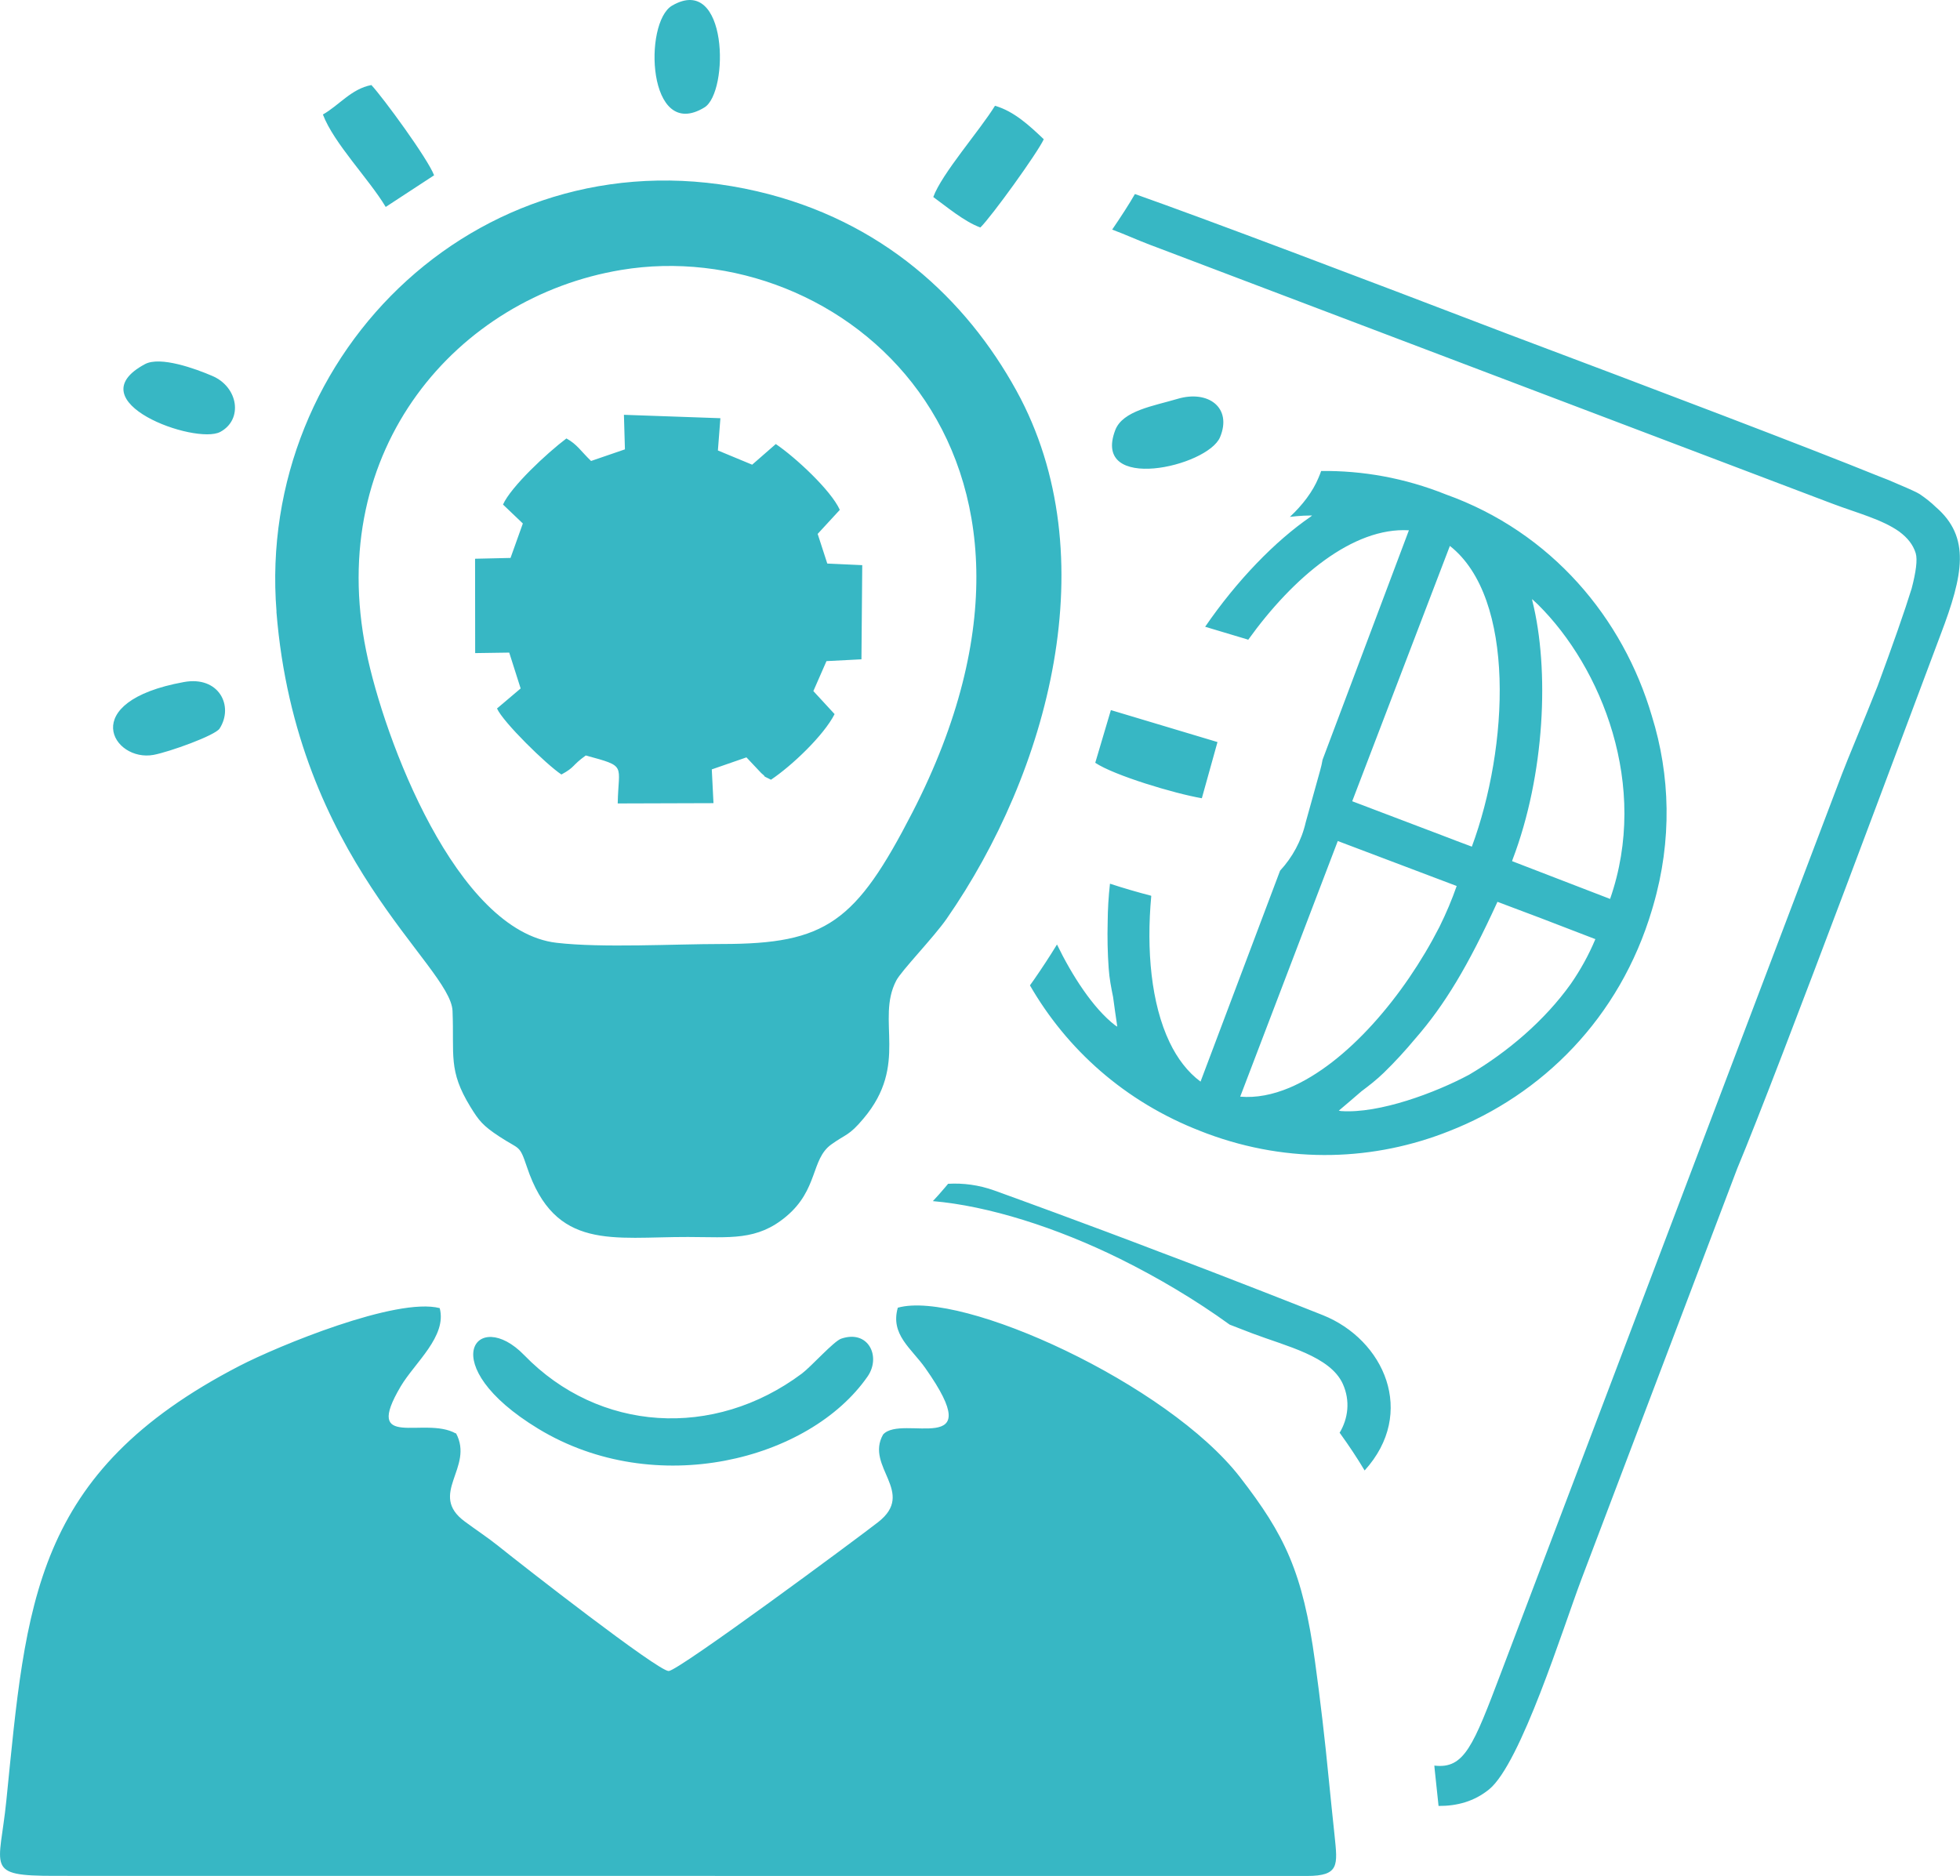 <?xml version="1.0" encoding="UTF-8"?>
<!DOCTYPE svg PUBLIC "-//W3C//DTD SVG 1.1//EN" "http://www.w3.org/Graphics/SVG/1.1/DTD/svg11.dtd">
<!-- Creator: CorelDRAW -->
<svg xmlns="http://www.w3.org/2000/svg" xml:space="preserve" width="1.707in" height="1.634in" version="1.1" style="shape-rendering:geometricPrecision; text-rendering:geometricPrecision; image-rendering:optimizeQuality; fill-rule:evenodd; clip-rule:evenodd"
viewBox="0 0 195.65 187.29"
 xmlns:xlink="http://www.w3.org/1999/xlink"
 xmlns:xodm="http://www.corel.com/coreldraw/odm/2003">
 <defs>
  <style type="text/css">
   <![CDATA[
    .fil0 {fill:#37B7C4}
   ]]>
  </style>
 </defs>
 <g id="Layer_x0020_1">
  <path class="fil0" d="M143.6 180.29c1.85,0.01 3.56,-0.45 5.04,-1.65 3.17,-2.57 7.4,-16.16 9.21,-20.95l15.56 -41.02c4.13,-9.86 17.93,-47.04 20.32,-53.35 2.26,-5.94 3,-9.7 -0.5,-12.71 -0.45,-0.44 -0.98,-0.86 -1.58,-1.27 -0.24,-0.16 -0.99,-0.51 -2.16,-1 -0.61,-0.28 -1.28,-0.55 -2,-0.82 -7.14,-2.9 -22.23,-8.63 -37.06,-14.21 -14.79,-5.66 -29.87,-11.37 -37.14,-13.94 -0.57,1 -1.39,2.26 -2.27,3.55 1.24,0.46 2.51,1.04 3.75,1.51l0.77 0.29 66.71 25.31 0.77 0.29c2.27,0.86 4.86,1.53 6.57,2.75l0.05 0.04c0.76,0.57 1.33,1.26 1.59,2.11 0.2,0.65 0.02,1.91 -0.4,3.52 -0.69,2.24 -1.89,5.65 -3.4,9.74 -1.48,3.74 -2.96,7.21 -3.57,8.82l-33.99 89.6c-2.81,7.41 -3.69,9.72 -6.69,9.36l0.03 0.35 0.39 3.68zm-98.11 -37.19c-3.14,-1.76 -9.3,1.75 -5.49,-4.7 1.4,-2.36 4.64,-5 3.89,-7.81 -4.31,-1.11 -16.17,3.79 -20.01,5.78 -20.62,10.68 -21.26,23.68 -23.25,43.38 -0.68,6.78 -2.23,7.52 4.84,7.52l124.98 0.01c3.28,0 3.07,-1.09 2.77,-4.04 -0.19,-1.81 -0.4,-3.79 -0.58,-5.63 -0.38,-3.93 -0.84,-7.87 -1.37,-11.72 -1.22,-8.97 -3.04,-12.67 -7.48,-18.41 -7.23,-9.34 -27.81,-18.73 -34.17,-16.93 -0.77,2.68 1.36,4.06 2.74,6.02 6.47,9.17 -2.34,4.54 -4.21,6.64 -1.83,3.23 3.34,5.76 -0.5,8.75 -2.11,1.65 -19.91,14.83 -20.9,14.86 -1.05,0.03 -14.69,-10.61 -16.97,-12.45 -1.15,-0.92 -2.18,-1.58 -3.38,-2.47 -3.73,-2.74 0.98,-5.39 -0.89,-8.83zm-31.02 -106.75c-6.98,3.74 5.04,8.08 7.51,6.77 2.3,-1.23 1.81,-4.48 -0.79,-5.59 -1.65,-0.71 -5.18,-2 -6.72,-1.18zm103.07 3.47c-2.38,0.71 -5.46,1.17 -6.21,3.11 -2.41,6.3 9.22,3.68 10.46,0.71 1.23,-2.96 -1.2,-4.73 -4.25,-3.82zm-95.62 32.91c1.44,-2.25 -0.07,-5.28 -3.57,-4.64 -10.78,1.96 -7.05,8.02 -3.02,7.27 1.55,-0.29 6.14,-1.93 6.59,-2.63zm45.17 -72.17c-2.89,1.68 -2.47,13.63 3.22,10.17 2.49,-1.51 2.37,-13.42 -3.22,-10.17zm54.44 73.52l-10.64 -3.19 -1.56 5.26c1.88,1.26 7.9,3.07 10.64,3.54l1.56 -5.6zm-89.3 -62.65c1.09,2.88 4.61,6.45 6.27,9.23l4.83 -3.16c-0.64,-1.68 -5.08,-7.74 -6.26,-9.01 -2.01,0.38 -3.24,2.04 -4.84,2.94zm60.92 8.23c1.31,0.95 3.11,2.47 4.71,3.05 1.1,-1.06 5.73,-7.48 6.33,-8.81 -1.39,-1.32 -2.95,-2.79 -4.87,-3.34 -1.51,2.46 -5.31,6.77 -6.16,9.11zm-6.55 117.76c1.37,-1.97 0.1,-4.71 -2.63,-3.78 -0.74,0.25 -2.98,2.77 -3.92,3.48 -8.81,6.59 -20.28,5.84 -27.72,-1.83 -4.74,-4.89 -9.17,0.93 1.41,7.35 11.67,7.08 27.05,3.14 32.86,-5.22zm-24.34 -96.01l9.65 0.34 -0.25 3.22 3.42 1.42 2.36 -2.06c1.93,1.3 5.51,4.61 6.39,6.57l-2.21 2.4 0.96 2.96 3.49 0.16 -0.08 9.4 -3.49 0.18 -1.31 2.99 2.12 2.3c-1.08,2.13 -4.27,5.16 -6.35,6.55 -1.41,-0.73 -0.08,0.07 -0.97,-0.66l-1.48 -1.57 -3.46 1.2 0.17 3.37 -9.56 0.03c0.07,-3.93 0.96,-3.66 -3.19,-4.79 -1.43,1.03 -1.03,1.14 -2.43,1.9 -1.51,-1 -5.82,-5.22 -6.43,-6.59l2.36 -2 -1.14 -3.58 -3.4 0.05 -0.01 -9.42 3.54 -0.08 1.23 -3.44 -1.98 -1.89c0.79,-1.78 4.38,-5.13 6.33,-6.6 1.08,0.6 1.41,1.24 2.46,2.25l3.38 -1.16 -0.1 -3.45zm-0.26 -14.46c21.87,-3.65 47.66,18 29.09,54.13 -5.66,11 -8.61,13.16 -19.01,13.16 -4.82,0 -11.98,0.41 -16.53,-0.12 -9.99,-1.16 -17.21,-20.32 -19,-29.13 -4.1,-20.17 9.1,-35.32 25.45,-38.04zm-34.41 34.12c1.99,24.79 17.39,35.28 17.58,39.85 0.18,4.44 -0.45,5.93 1.78,9.57 0.85,1.39 1.25,1.89 2.89,2.97 2.06,1.36 1.99,0.76 2.75,3.02 2.81,8.43 8.57,6.99 16.09,7.01 4.21,0.01 6.88,0.4 9.8,-2.05 3.21,-2.69 2.46,-5.71 4.49,-7.18 1.48,-1.07 1.76,-0.84 3.23,-2.6 4.56,-5.4 1.21,-9.81 3.26,-13.76 0.51,-0.99 3.71,-4.28 5.03,-6.17 10.14,-14.6 16.07,-36.2 6.97,-52.73 -5.02,-9.12 -13.41,-17 -25.87,-19.9 -27.16,-6.31 -50.07,16.02 -47.99,41.96zm96.21 48.41c1.59,0.14 3.25,-0.19 4.92,-0.89 5.73,-2.42 11.44,-9.16 14.96,-16.04 0.68,-1.37 1.26,-2.75 1.73,-4.1l-11.87 -4.49 -9.74 25.52zm9.92 33.56c0.85,-1.41 1.09,-3.19 0.32,-4.89 -1.26,-2.76 -5.63,-3.75 -9.04,-5.04l-2.25 -0.87c-3.41,-2.47 -7.18,-4.7 -10.91,-6.55 -6.39,-3.16 -13.2,-5.31 -18.72,-5.78 0.36,-0.38 0.76,-0.83 1.21,-1.36 0.11,-0.13 0.21,-0.25 0.31,-0.37 1.51,-0.09 3.08,0.12 4.59,0.66 1.37,0.49 9.38,3.4 16.45,6.11 7.08,2.66 15,5.8 16.36,6.34 6.13,2.45 9.4,9.76 4.18,15.51 -0.75,-1.26 -1.57,-2.49 -2.48,-3.75zm-18.8 -53.59c-0.5,5.4 -0.01,10.75 1.83,14.6 0.78,1.63 1.81,2.98 3.09,3.93l7.94 -21.06c1.22,-1.32 2.13,-2.96 2.56,-4.83l1.44 -5.18c0.1,-0.35 0.18,-0.7 0.24,-1.06l8.62 -22.91c-5.57,-0.33 -11.54,4.66 -16.05,10.94l-0.03 -0.01 0.01 -0.02 -4.27 -1.28c3.17,-4.62 7,-8.57 10.55,-11l0.12 -0.11c-0.27,0 -0.54,0.01 -0.81,0.02l-0.01 0 -0.02 0c-0.45,0.03 -0.91,0.06 -1.37,0.12 1.28,-1.2 2.28,-2.52 2.85,-3.89 0.1,-0.23 0.19,-0.46 0.27,-0.69 4.12,-0.05 8.33,0.69 12.45,2.34 10.56,3.78 17.69,12.35 20.56,22.11 1.84,5.91 2.04,12.41 0.14,18.93l-0.07 0.24 -0.05 0.17c-3.22,10.85 -11,18.49 -20.25,22.11 -7.39,2.94 -15.89,3.33 -24.19,0.24 -0.1,-0.04 -0.2,-0.08 -0.31,-0.12 -0.1,-0.04 -0.2,-0.08 -0.31,-0.12 -7.6,-2.94 -13.38,-8.2 -17.04,-14.55 0.14,-0.19 0.27,-0.37 0.4,-0.56 0.79,-1.14 1.56,-2.31 2.3,-3.52 1.48,3.05 3.59,6.37 5.82,8.08 0.07,0.04 0.13,0.08 0.2,0.12 -0.16,-1.04 -0.29,-2.02 -0.42,-2.96 -0.18,-0.89 -0.37,-1.83 -0.44,-2.87 -0.11,-1.56 -0.14,-3.08 -0.1,-4.59 0.01,-1.27 0.08,-2.54 0.23,-3.85 1.37,0.45 2.79,0.86 4.1,1.2zm44.32 4.3l-5.46 -2.1 -4.3 -1.62c-2.94,6.43 -5.28,10.31 -8.23,13.69 -0.96,1.15 -1.99,2.28 -3.11,3.37 -0.74,0.72 -1.51,1.31 -2.23,1.85 -0.71,0.62 -1.47,1.26 -2.27,1.94 0.07,0.02 0.15,0.03 0.23,0.04 3.83,0.27 9.44,-1.84 12.78,-3.63 3.82,-2.25 7.53,-5.39 10.16,-9.08 0.94,-1.36 1.77,-2.84 2.45,-4.47zm-12.32 -9.22c3.68,-9.92 4.43,-24.83 -2.19,-30.03l-9.75 25.49 1.14 0.43 1.1 0.42 6.64 2.52 1.46 0.56 1.6 0.6zm13.8 5.22c3.96,-11.36 -0.89,-23.14 -7.17,-29.37l-0.01 -0.01 -0.01 -0.01c-0.2,-0.19 -0.39,-0.37 -0.59,-0.55l0.02 0.16c1.73,6.89 1.26,17.37 -1.97,25.84l-0.05 0.16 9.78 3.77z"/>
 </g>
</svg>
